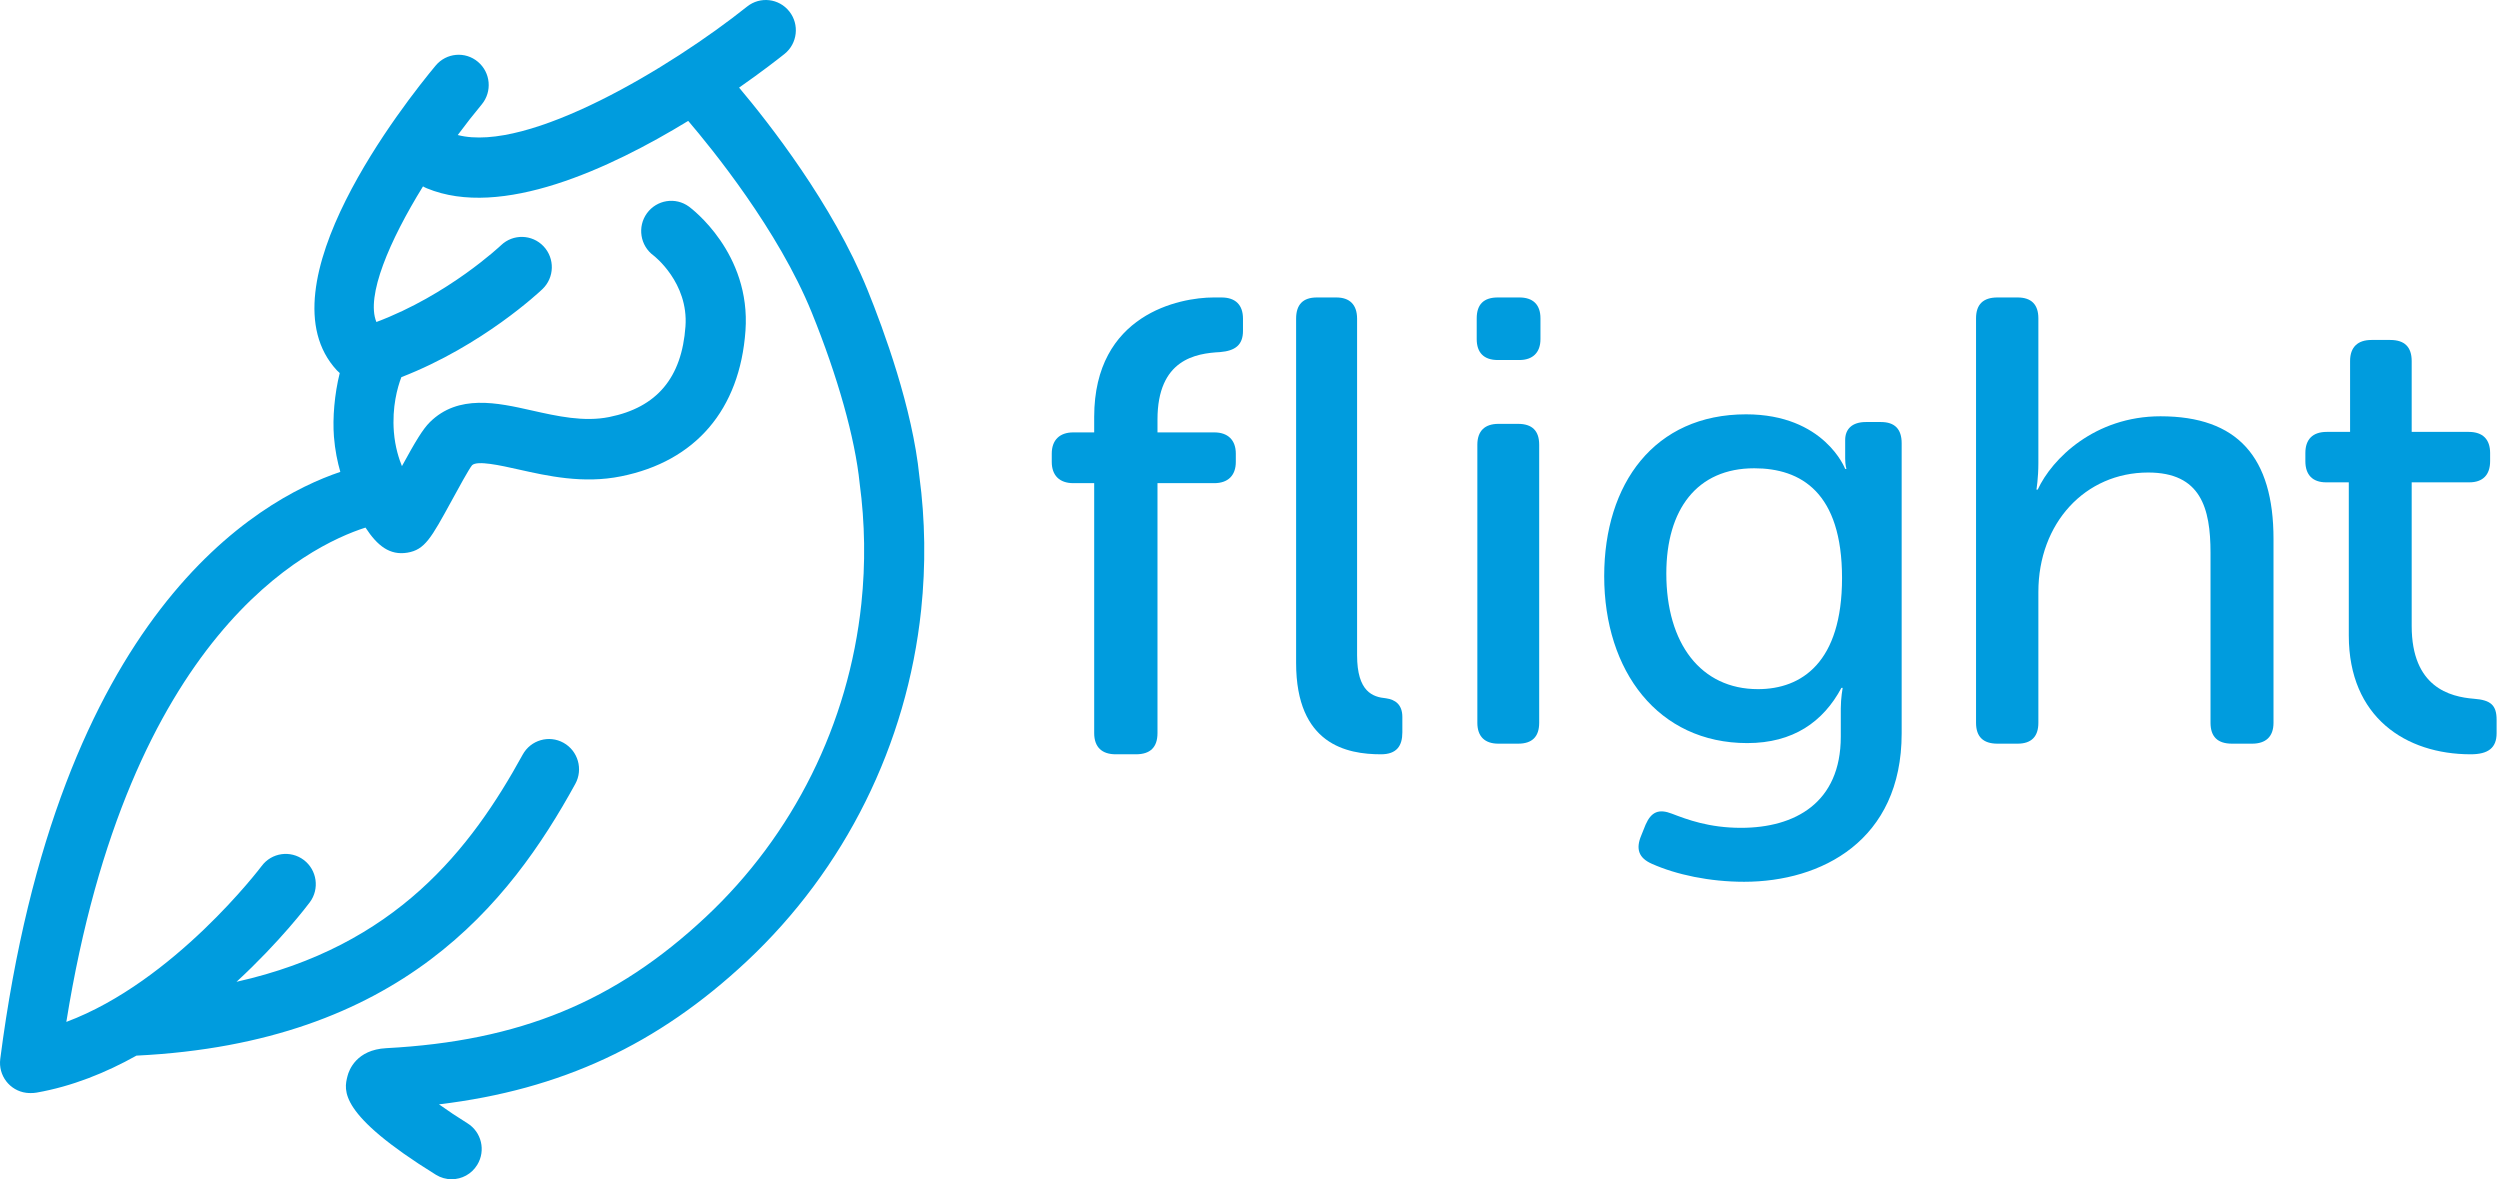 <?xml version="1.0" encoding="UTF-8"?>
<svg width="212px" height="100px" viewBox="0 0 212 100" version="1.1" xmlns="http://www.w3.org/2000/svg" xmlns:xlink="http://www.w3.org/1999/xlink">
    <!-- Generator: Sketch 51.2 (57519) - http://www.bohemiancoding.com/sketch -->
    <title>Desktop: Nav Logo Blue</title>
    <desc>Created with Sketch.</desc>
    <defs></defs>
    <g id="Symbols" stroke="none" stroke-width="1" fill="none" fill-rule="evenodd">
        <g id="Desktop:-Header-Colour" transform="translate(-40, -30)" fill="#009CDE">
            <g id="Desktop:-Nav-Logo-Blue" transform="translate(40, 30)">
                <g id="Logo">
                    <path d="M92.787,40.972 L91.015,40.972 C89.853,40.972 89.189,40.319 89.189,39.174 L89.189,38.465 C89.189,37.323 89.853,36.667 91.015,36.667 L92.787,36.667 L92.787,35.36 C92.787,26.642 100.037,25.225 102.916,25.225 L103.579,25.225 C104.797,25.225 105.405,25.881 105.405,27.025 L105.405,28.059 C105.405,29.258 104.742,29.749 103.469,29.857 C101.419,29.965 98.155,30.456 98.155,35.579 L98.155,36.667 L102.97,36.667 C104.133,36.667 104.797,37.323 104.797,38.465 L104.797,39.174 C104.797,40.319 104.133,40.972 102.97,40.972 L98.155,40.972 L98.155,62.166 C98.155,63.365 97.547,63.964 96.329,63.964 L94.613,63.964 C93.45,63.964 92.787,63.365 92.787,62.166 L92.787,40.972 Z" id="Fill-1"></path>
                    <path d="M125.225,28.762 L125.225,26.994 C125.225,25.815 125.82,25.225 127.009,25.225 L128.847,25.225 C129.982,25.225 130.631,25.815 130.631,26.994 L130.631,28.762 C130.631,29.888 129.982,30.53 128.847,30.53 L127.009,30.53 C125.82,30.53 125.225,29.888 125.225,28.762 Z M125.279,37.712 C125.279,36.533 125.927,35.944 127.063,35.944 L128.739,35.944 C129.929,35.944 130.523,36.533 130.523,37.712 L130.523,61.292 C130.523,62.471 129.929,63.063 128.739,63.063 L127.063,63.063 C125.927,63.063 125.279,62.471 125.279,61.292 L125.279,37.712 Z" id="Fill-3"></path>
                    <path d="M141.783,69.002 C143.062,69.493 144.923,70.2 147.636,70.2 C152.213,70.2 156.099,68.077 156.099,62.469 L156.099,60.073 C156.099,59.202 156.258,58.331 156.258,58.331 L156.152,58.331 C154.609,61.217 152.055,63.014 148.169,63.014 C140.613,63.014 136.036,56.915 136.036,48.857 C136.036,41.016 140.294,35.135 148.063,35.135 C154.715,35.135 156.471,39.764 156.471,39.764 L156.577,39.764 C156.577,39.764 156.471,39.435 156.471,38.893 L156.471,37.312 C156.471,36.387 157.056,35.788 158.229,35.788 L159.503,35.788 C160.676,35.788 161.261,36.387 161.261,37.585 L161.261,62.196 C161.261,71.29 154.449,74.775 147.905,74.775 C144.976,74.775 142.155,74.176 140.08,73.251 C138.965,72.76 138.696,71.997 139.176,70.853 L139.548,69.928 C140.028,68.84 140.666,68.568 141.783,69.002 M156.205,49.019 C156.205,41.777 152.746,39.71 148.754,39.71 C143.911,39.71 141.304,43.193 141.304,48.639 C141.304,54.573 144.232,58.439 149.076,58.439 C152.799,58.439 156.205,56.152 156.205,49.019" id="Fill-5"></path>
                    <path d="M167.568,26.994 C167.568,25.815 168.173,25.225 169.385,25.225 L171.093,25.225 C172.25,25.225 172.854,25.815 172.854,26.994 L172.854,39.268 C172.854,40.553 172.69,41.517 172.69,41.517 L172.799,41.517 C174.011,38.891 177.648,35.301 183.209,35.301 C189.766,35.301 192.793,38.785 192.793,45.699 L192.793,61.295 C192.793,62.474 192.135,63.063 190.978,63.063 L189.27,63.063 C188.058,63.063 187.452,62.474 187.452,61.295 L187.452,46.878 C187.452,43.073 186.625,40.07 182.164,40.07 C176.821,40.07 172.854,44.358 172.854,50.199 L172.854,61.295 C172.854,62.474 172.25,63.063 171.093,63.063 L169.385,63.063 C168.173,63.063 167.568,62.474 167.568,61.295 L167.568,26.994 Z" id="Fill-7"></path>
                    <path d="M199.178,40.902 L197.253,40.902 C196.098,40.902 195.495,40.253 195.495,39.116 L195.495,38.411 C195.495,37.276 196.098,36.625 197.307,36.625 L199.287,36.625 L199.287,30.617 C199.287,29.424 199.946,28.829 201.101,28.829 L202.697,28.829 C203.906,28.829 204.511,29.424 204.511,30.617 L204.511,36.625 L209.348,36.625 C210.557,36.625 211.162,37.276 211.162,38.411 L211.162,39.116 C211.162,40.253 210.557,40.902 209.402,40.902 L204.511,40.902 L204.511,53.081 C204.511,58.279 207.752,59.091 209.789,59.255 C211.216,59.362 211.712,59.796 211.712,61.041 L211.712,62.178 C211.712,63.422 210.998,63.964 209.514,63.964 C204.015,63.964 199.178,60.824 199.178,53.894 L199.178,40.902 Z" id="Fill-9"></path>
                    <path d="M109.91,27.025 C109.91,25.825 110.496,25.225 111.669,25.225 L113.322,25.225 C114.442,25.225 115.081,25.825 115.081,27.025 L115.081,55.561 C115.081,58.672 116.413,59.107 117.532,59.215 C118.333,59.326 118.919,59.761 118.919,60.799 L118.919,62.107 C118.919,63.253 118.438,63.964 117.107,63.964 C114.228,63.964 109.91,63.145 109.91,56.215 L109.91,27.025 Z" id="Fill-11"></path>
                    <path d="M38.297,100 C37.84,100 37.379,99.877 36.963,99.619 C28.652,94.471 29.162,92.458 29.467,91.255 C29.598,90.733 30.228,89.019 32.753,88.885 C44.054,88.286 52.155,84.962 59.838,77.771 C67.285,70.805 71.974,61.36 73.045,51.177 C73.401,47.785 73.352,44.358 72.9,40.993 C72.513,37.17 71.034,31.917 68.835,26.498 C66.001,19.522 60.357,12.589 58.36,10.252 C51.708,14.316 42.489,18.579 36.193,15.967 C36.079,15.92 35.972,15.866 35.87,15.806 C33.018,20.425 31.014,25.111 31.918,27.306 C38.023,25.015 42.444,20.837 42.491,20.794 C43.513,19.818 45.127,19.863 46.095,20.888 C47.064,21.917 47.021,23.541 46,24.515 C45.788,24.719 40.935,29.302 34.035,31.984 C33.706,32.846 33.236,34.502 33.401,36.625 C33.503,37.924 33.846,38.95 34.084,39.528 C35.235,37.429 35.839,36.408 36.455,35.796 C38.873,33.408 42.179,34.15 45.1,34.808 C47.266,35.295 49.513,35.796 51.663,35.364 C55.702,34.551 57.817,32.037 58.128,27.68 C58.396,23.957 55.45,21.688 55.421,21.668 C54.284,20.835 54.032,19.229 54.86,18.084 C55.693,16.941 57.285,16.686 58.425,17.522 C58.638,17.678 63.688,21.46 63.216,28.05 C62.735,34.739 58.986,39.121 52.663,40.393 C49.45,41.043 46.42,40.359 43.991,39.815 C42.42,39.463 40.469,39.027 40.031,39.452 C39.764,39.777 38.855,41.439 38.314,42.434 C36.556,45.648 36.026,46.621 34.541,46.867 C33.054,47.111 32.001,46.285 30.994,44.739 C26.094,46.307 10.9,53.771 5.625,86.658 C14.778,83.233 22.111,73.544 22.191,73.435 C23.035,72.303 24.631,72.075 25.762,72.926 C26.884,73.775 27.114,75.383 26.27,76.515 C26.072,76.779 23.759,79.844 20.056,83.257 C33.59,80.227 39.931,71.99 44.323,63.995 C45.002,62.752 46.558,62.304 47.787,62.989 C49.018,63.674 49.466,65.236 48.785,66.475 C43.21,76.627 33.942,88.421 11.592,89.516 C11.587,89.516 11.581,89.516 11.574,89.516 C8.963,90.975 6.111,92.124 3.11,92.652 C2.94,92.684 2.776,92.691 2.607,92.691 C2.482,92.693 2.351,92.686 2.221,92.67 C0.823,92.487 -0.161,91.201 0.022,89.796 C4.906,52.024 21.784,42.407 28.859,40.015 C28.619,39.179 28.407,38.171 28.318,37.031 C28.196,35.447 28.363,33.42 28.81,31.634 C28.726,31.565 28.645,31.489 28.568,31.406 C21.982,24.302 34.385,8.633 36.941,5.564 C37.845,4.475 39.456,4.334 40.53,5.244 C41.609,6.151 41.752,7.768 40.85,8.857 C40.176,9.666 39.494,10.537 38.817,11.451 C44.786,12.99 56.877,5.725 63.354,0.557 C64.458,-0.325 66.061,-0.139 66.936,0.972 C67.811,2.081 67.626,3.696 66.524,4.576 C66.041,4.961 64.652,6.05 62.675,7.43 C65.155,10.373 70.605,17.3 73.555,24.558 C74.95,27.996 77.382,34.627 77.963,40.391 C78.459,44.078 78.513,47.918 78.114,51.715 C76.916,63.13 71.658,73.719 63.311,81.53 C55.78,88.575 47.605,92.402 37.226,93.649 C37.983,94.187 38.815,94.742 39.635,95.251 C40.835,95.992 41.209,97.574 40.469,98.779 C39.989,99.568 39.151,100 38.297,100" id="Fill-13"></path>
                </g>
            </g>
        </g>
    </g>
</svg>